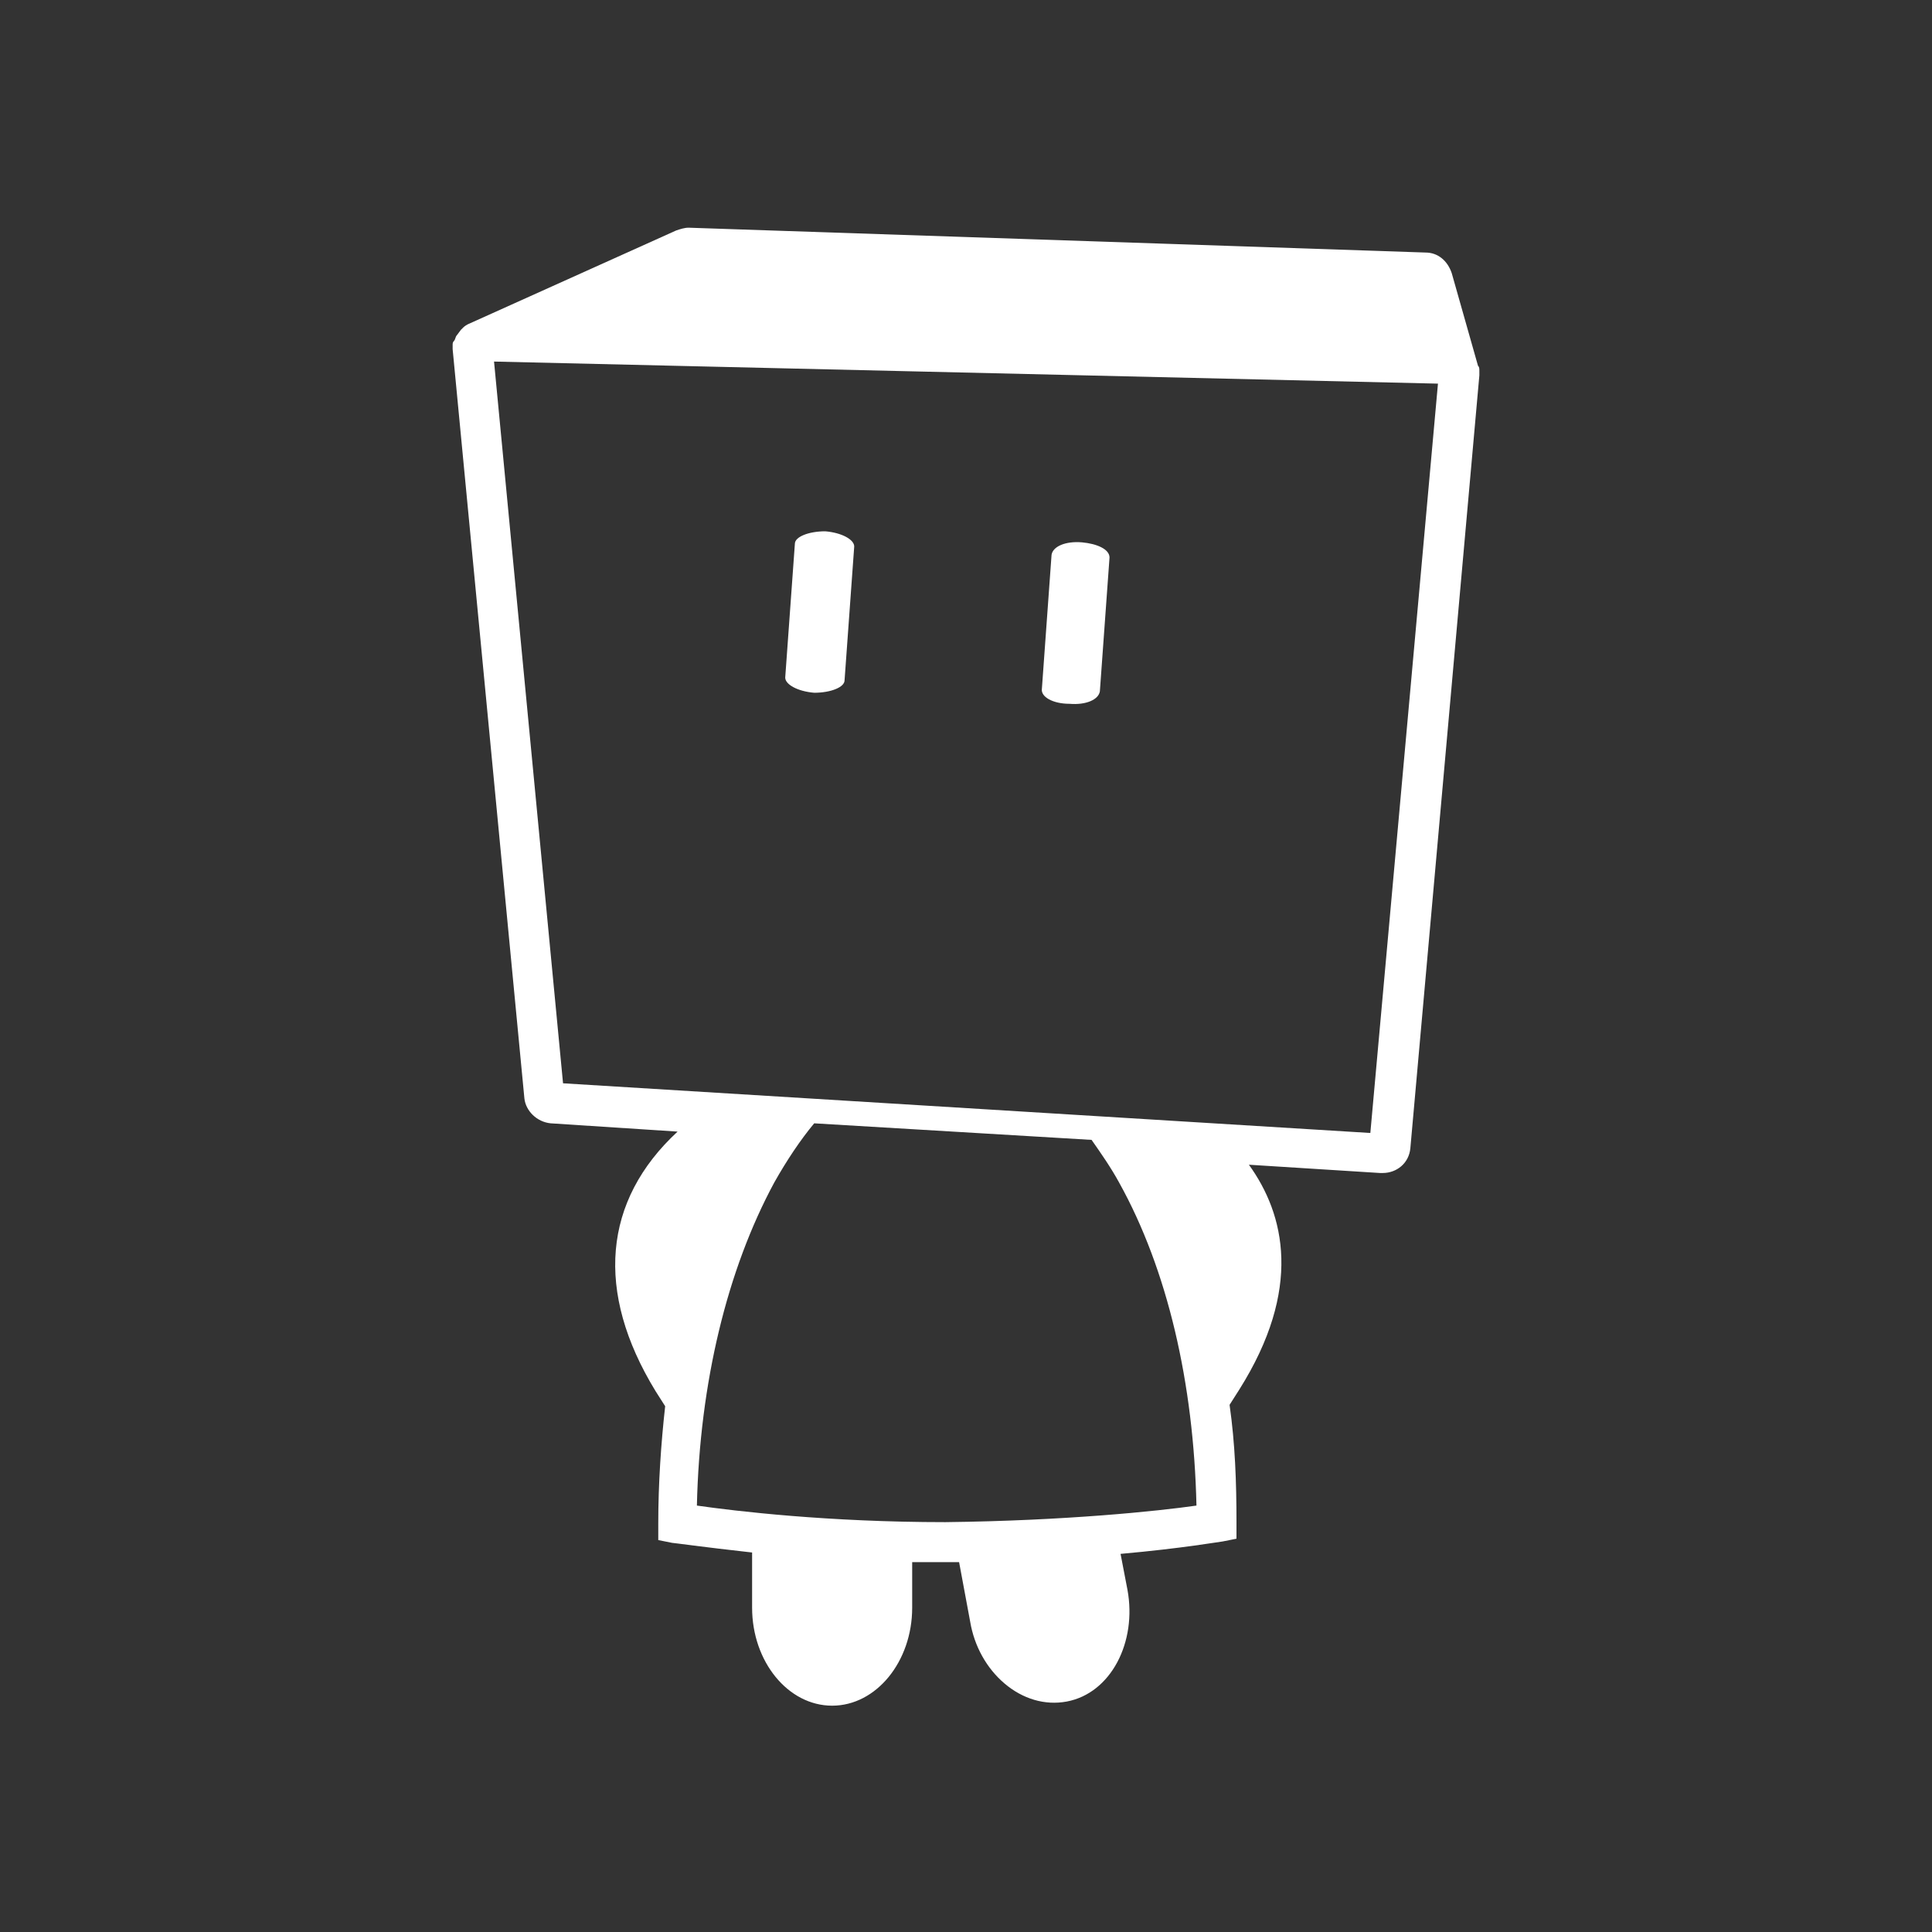<?xml version="1.0" encoding="utf-8"?>
<!-- Generator: Adobe Illustrator 19.0.0, SVG Export Plug-In . SVG Version: 6.00 Build 0)  -->
<svg version="1.1" id="Layer_1" xmlns="http://www.w3.org/2000/svg" xmlns:xlink="http://www.w3.org/1999/xlink" x="0px" y="0px"
	 viewBox="0 0 140 140" style="enable-background:new 0 0 140 140;" xml:space="preserve">
<rect x="0" y="0" width="140" height="140" fill="#333333" stroke="none"/>
<style type="text/css">
	.st0{fill:#FFFFFF;}
</style>
<path class="st0" d="M59,50.2L59,50.2c-1.2-0.1-2.1-0.6-2.1-1.1l0.7-9.7c0-0.5,1-0.9,2.2-0.9c0,0,0,0,0,0c1.2,0.1,2.1,0.6,2.1,1.1
	l-0.7,9.7C61.2,49.8,60.2,50.2,59,50.2 M77.5,51c1.2,0.1,2.1-0.3,2.2-0.9l0.7-9.7c0-0.6-0.9-1-2-1.1c0,0,0,0,0,0
	c-1.2-0.1-2.1,0.3-2.2,0.9l-0.7,9.7C75.4,50.5,76.3,51,77.5,51L77.5,51 M107.2,26.9l0,0.3l-5,56c-0.1,1.1-1,1.8-2,1.8l-0.2,0
	l-9.5-0.6c2.6,3.6,3.9,9-0.7,16.3l-0.7,1.1c0.4,2.8,0.5,5.6,0.5,8.5v1.2l-1,0.2c-0.1,0-2.9,0.5-7.4,0.9l0.5,2.6
	c0.7,3.8-1.2,7.5-4.4,8.1c-1.6,0.3-3.2-0.2-4.5-1.3c-1.3-1.1-2.2-2.7-2.5-4.5l-0.8-4.3c-1.1,0-2.3,0-3.4,0v3.3
	c0,3.9-2.6,7.1-5.8,7.1c-3.2,0-5.8-3.2-5.8-7.1v-4c-3.6-0.4-5.7-0.7-5.8-0.7l-1-0.2v-1.2c0-2.9,0.2-5.8,0.5-8.5l-0.7-1.1
	C43.1,93.6,43.7,87,49.1,82l-9.2-0.6c-1-0.1-1.8-0.9-1.9-1.8l-5.2-54.3l0,0c0-0.1,0-0.2,0-0.3c0-0.1,0-0.2,0.1-0.3
	c0.1-0.1,0.1-0.3,0.2-0.4l0.3-0.4l0.1-0.1c0.1-0.1,0.2-0.2,0.4-0.3l15.1-6.8c0.3-0.1,0.6-0.2,0.9-0.2l53.4,1.8
	c0.9,0,1.6,0.6,1.9,1.5l1.9,6.7C107.2,26.6,107.2,26.7,107.2,26.9L107.2,26.9z M99.3,82.1l4.9-54.3l-68.4-1.6l5,52.3L99.3,82.1z
	 M86.7,109.1c-0.2-8.9-2.1-17.1-5.6-23.4c-0.6-1.1-1.3-2.1-2-3.1l-20.1-1.2c-1,1.2-2,2.7-2.9,4.3c-3.4,6.3-5.4,14.5-5.6,23.4
	c2.8,0.4,9.5,1.2,18,1.2C77.2,110.2,83.9,109.5,86.7,109.1z"/>
</svg>
